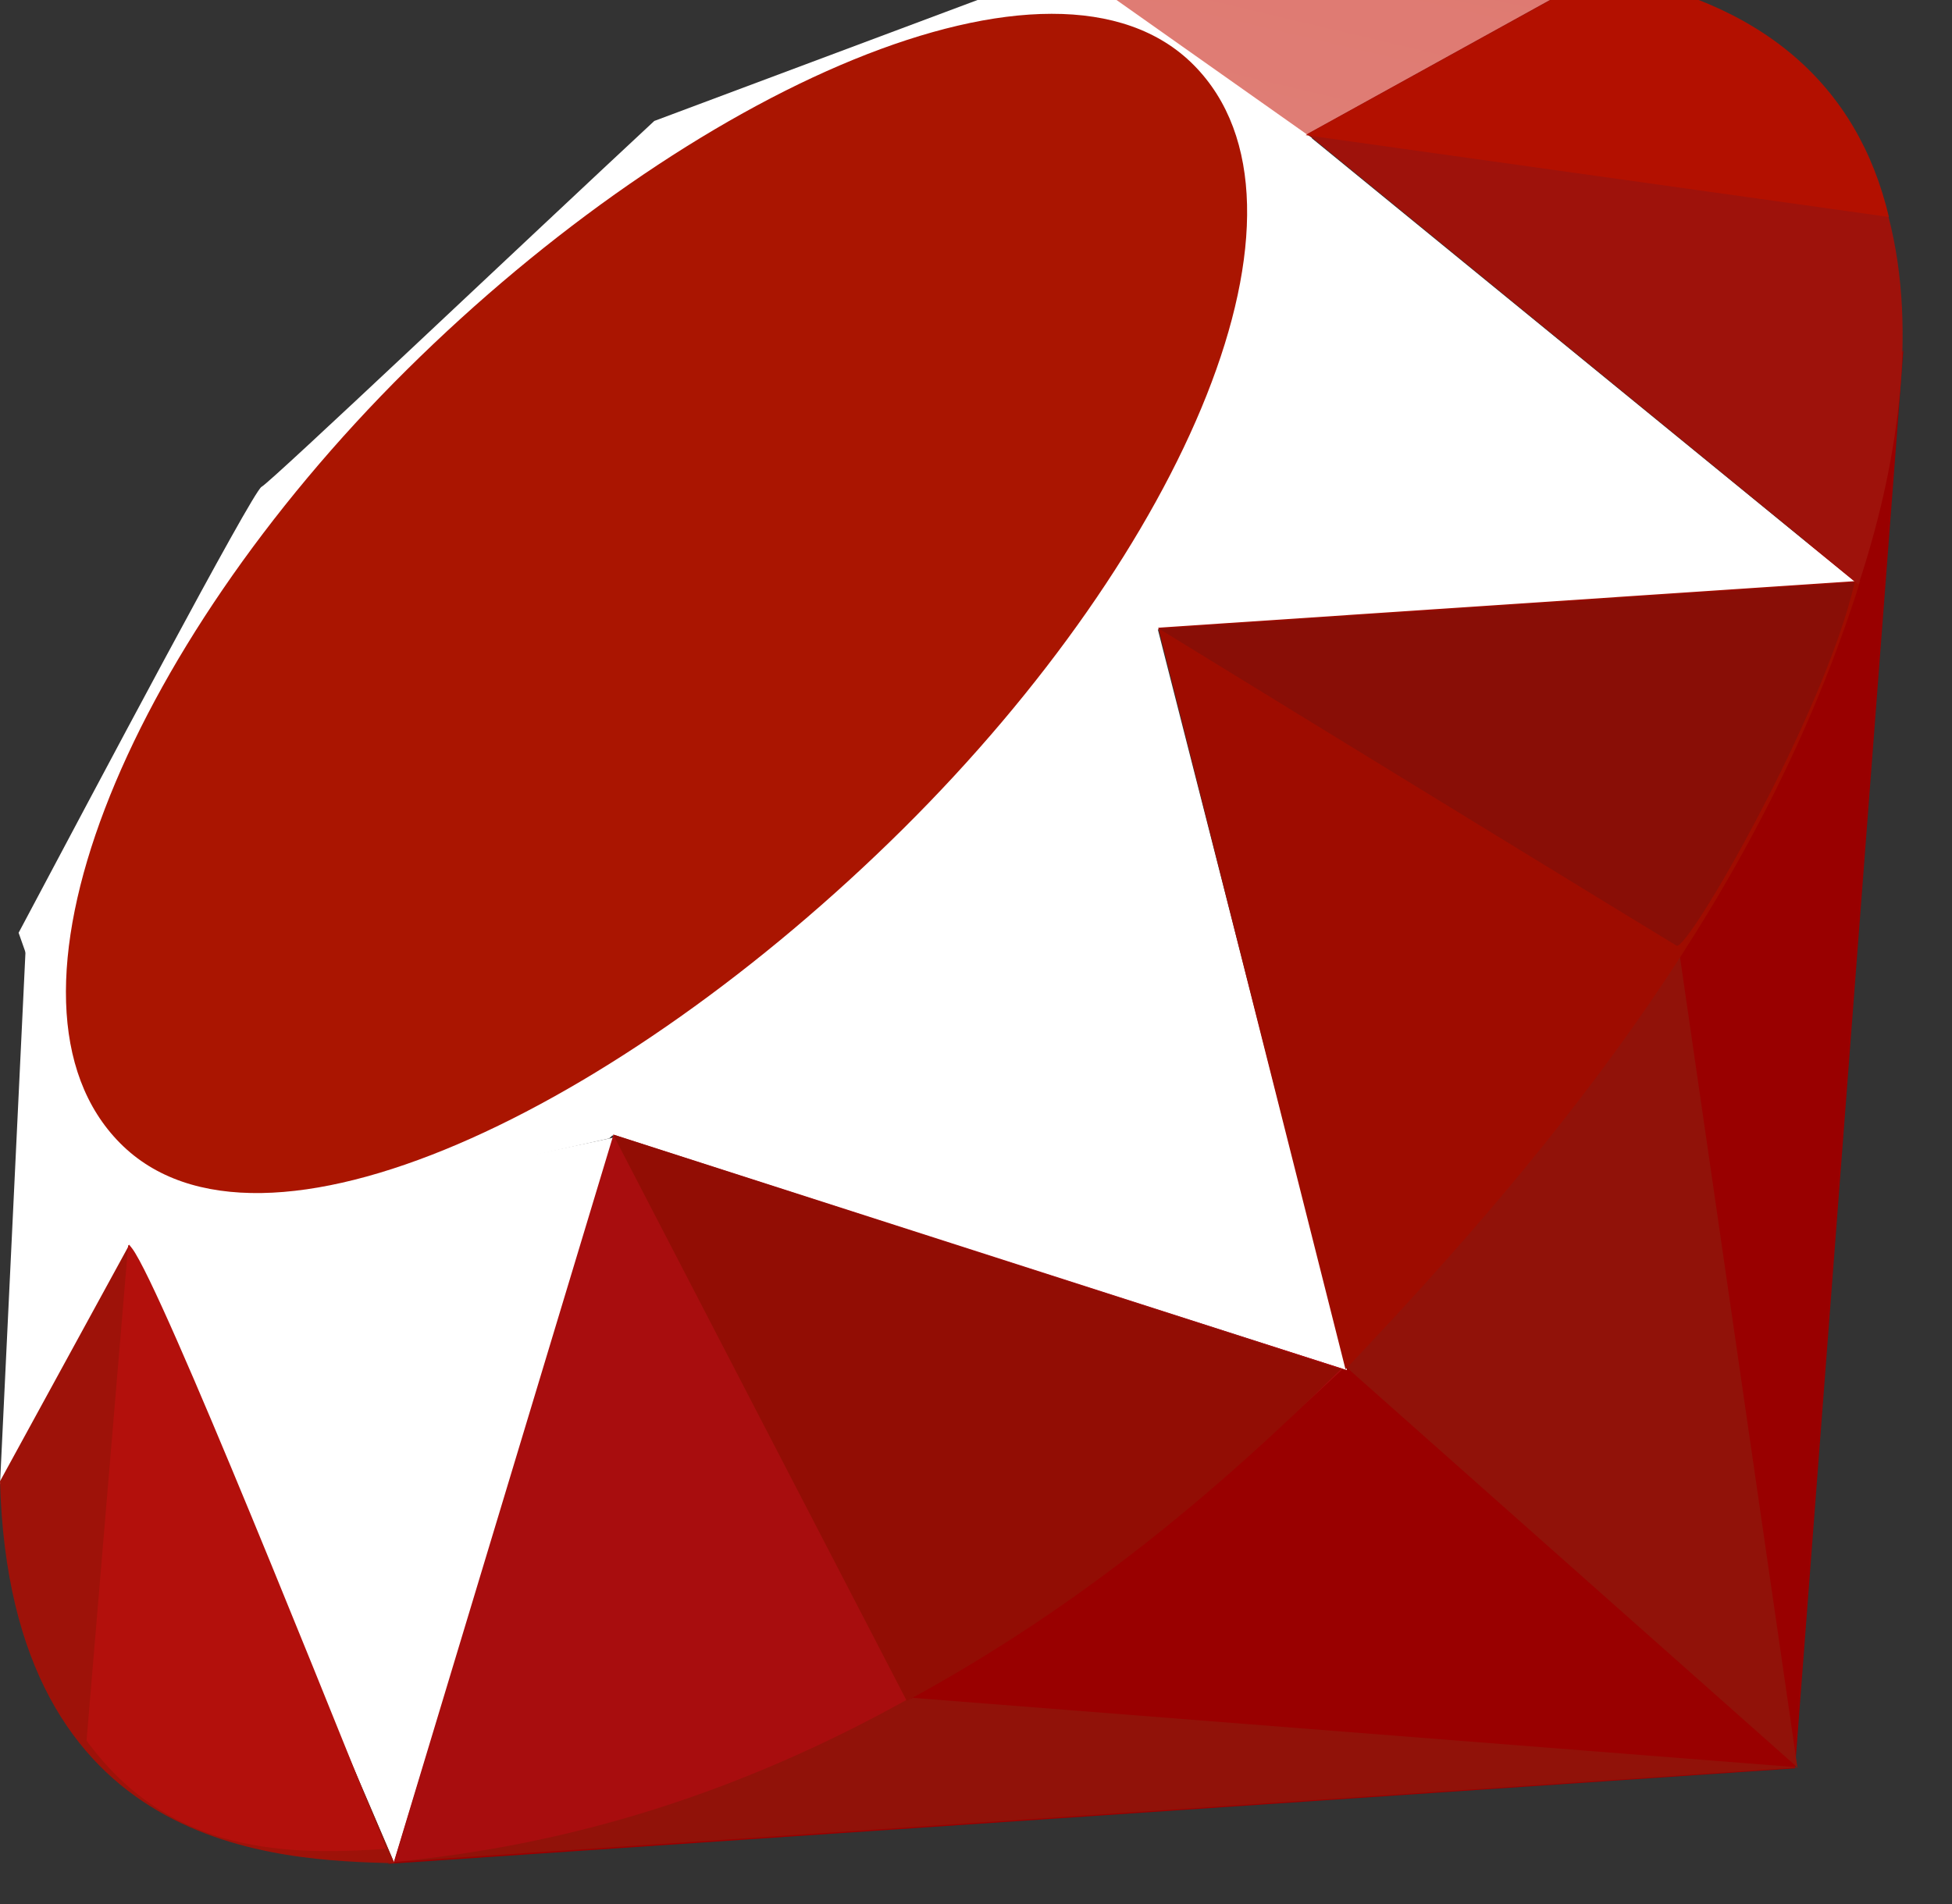<svg width="41" height="40" viewBox="0 0 41 40" fill="none" xmlns="http://www.w3.org/2000/svg">
<rect x="0" y="0" width="41" height="40" fill="#333333" stroke="none"/>
<g clip-path="url(#clip0_2058_2791)">
<path d="M30.973 25.602L8.146 39.156L37.703 37.15L39.979 7.347L30.973 25.602L30.973 25.602Z" fill="url(#paint0_linear_2058_2791)"/>
<path d="M37.753 37.13L35.213 19.596L28.293 28.734L37.753 37.13Z" fill="url(#paint1_linear_2058_2791)"/>
<path d="M37.788 37.13L19.177 35.669L8.248 39.118L37.788 37.13Z" fill="url(#paint2_linear_2058_2791)"/>
<path d="M8.275 39.122L12.925 23.89L2.693 26.078L8.275 39.122L8.275 39.122Z" fill="url(#paint3_linear_2058_2791)"/>
<path d="M28.292 28.784L24.014 12.027L11.771 23.503L28.292 28.784V28.784Z" fill="url(#paint4_linear_2058_2791)"/>
<path d="M39.012 12.263L27.439 2.811L24.217 13.23L39.012 12.263Z" fill="url(#paint5_linear_2058_2791)"/>
<path d="M33.599 -0.559L26.792 3.203L22.498 -0.609L33.599 -0.559Z" fill="url(#paint6_linear_2058_2791)"/>
<path d="M0 31.187L2.851 25.987L0.545 19.792L0 31.187Z" fill="url(#paint7_linear_2058_2791)"/>
<path d="M0.391 19.596L2.711 26.179L12.795 23.916L24.307 13.217L27.556 2.898L22.44 -0.714L13.743 2.541C11.003 5.089 5.686 10.132 5.494 10.227C5.304 10.324 1.983 16.602 0.391 19.596Z" fill="white"/>
<path d="M8.542 7.771C14.48 1.883 22.137 -1.596 25.075 1.368C28.011 4.333 24.897 11.537 18.958 17.423C13.019 23.309 5.458 26.98 2.522 24.015C-0.416 21.053 2.603 13.658 8.542 7.771Z" fill="url(#paint8_linear_2058_2791)"/>
<path d="M8.273 39.116L12.886 23.836L28.206 28.758C22.667 33.952 16.506 38.343 8.273 39.116Z" fill="url(#paint9_linear_2058_2791)"/>
<path d="M24.328 13.187L28.261 28.766C32.888 23.901 37.041 18.67 39.075 12.201L24.328 13.187H24.328Z" fill="url(#paint10_linear_2058_2791)"/>
<path d="M39.036 12.279C40.61 7.529 40.973 0.714 33.551 -0.551L27.461 2.813L39.036 12.279Z" fill="url(#paint11_linear_2058_2791)"/>
<path d="M0 31.119C0.218 38.958 5.874 39.075 8.284 39.144L2.718 26.146L0 31.119Z" fill="#9E1209"/>
<path d="M24.35 13.212C27.905 15.397 35.071 19.786 35.216 19.867C35.442 19.994 38.306 15.038 38.956 12.237L24.35 13.212Z" fill="url(#paint12_radial_2058_2791)"/>
<path d="M12.879 23.836L19.046 35.733C22.692 33.756 25.548 31.347 28.163 28.766L12.879 23.836Z" fill="url(#paint13_radial_2058_2791)"/>
<path d="M2.692 26.163L1.818 36.567C3.467 38.819 5.735 39.015 8.114 38.839C6.393 34.555 2.954 25.989 2.692 26.163Z" fill="url(#paint14_linear_2058_2791)"/>
<path d="M27.424 2.839L39.675 4.558C39.021 1.788 37.013 -5.80549e-05 33.591 -0.559L27.424 2.839Z" fill="url(#paint15_linear_2058_2791)"/>
</g>
<defs>
<linearGradient id="paint0_linear_2058_2791" x1="2705.96" y1="3550.81" x2="1863.48" y2="2061.14" gradientUnits="userSpaceOnUse">
<stop stop-color="#FB7655"/>
<stop offset="0.41" stop-color="#E42B1E"/>
<stop offset="0.99" stop-color="#990000"/>
<stop offset="1" stop-color="#990000"/>
</linearGradient>
<linearGradient id="paint1_linear_2058_2791" x1="1131.82" y1="1087.23" x2="-52.489" y2="855.885" gradientUnits="userSpaceOnUse">
<stop stop-color="#871101"/>
<stop offset="0.99" stop-color="#911209"/>
<stop offset="1" stop-color="#911209"/>
</linearGradient>
<linearGradient id="paint2_linear_2058_2791" x1="2246.64" y1="792.08" x2="2231.38" y2="40.901" gradientUnits="userSpaceOnUse">
<stop stop-color="#871101"/>
<stop offset="0.99" stop-color="#911209"/>
<stop offset="1" stop-color="#911209"/>
</linearGradient>
<linearGradient id="paint3_linear_2058_2791" x1="514.377" y1="134.074" x2="866.505" y2="1166.61" gradientUnits="userSpaceOnUse">
<stop stop-color="white"/>
<stop offset="0.23" stop-color="#E57252"/>
<stop offset="0.46" stop-color="#DE3B20"/>
<stop offset="0.99" stop-color="#A60003"/>
<stop offset="1" stop-color="#A60003"/>
</linearGradient>
<linearGradient id="paint4_linear_2058_2791" x1="774.602" y1="285.971" x2="838.47" y2="1403.55" gradientUnits="userSpaceOnUse">
<stop stop-color="white"/>
<stop offset="0.23" stop-color="#E4714E"/>
<stop offset="0.56" stop-color="#BE1A0D"/>
<stop offset="0.99" stop-color="#A80D00"/>
<stop offset="1" stop-color="#A80D00"/>
</linearGradient>
<linearGradient id="paint5_linear_2058_2791" x1="571.131" y1="165.277" x2="664.522" y2="976.936" gradientUnits="userSpaceOnUse">
<stop stop-color="white"/>
<stop offset="0.18" stop-color="#E46342"/>
<stop offset="0.4" stop-color="#C82410"/>
<stop offset="0.99" stop-color="#A80D00"/>
<stop offset="1" stop-color="#A80D00"/>
</linearGradient>
<linearGradient id="paint6_linear_2058_2791" x1="173.568" y1="221.801" x2="305.243" y2="-336.535" gradientUnits="userSpaceOnUse">
<stop stop-color="white"/>
<stop offset="0.54" stop-color="#C81F11"/>
<stop offset="0.99" stop-color="#BF0905"/>
<stop offset="1" stop-color="#BF0905"/>
</linearGradient>
<linearGradient id="paint7_linear_2058_2791" x1="78.764" y1="260.632" x2="423.112" y2="476.477" gradientUnits="userSpaceOnUse">
<stop stop-color="white"/>
<stop offset="0.31" stop-color="#DE4024"/>
<stop offset="0.99" stop-color="#BF190B"/>
<stop offset="1" stop-color="#BF190B"/>
</linearGradient>
<linearGradient id="paint8_linear_2058_2791" x1="-511.361" y1="3029.77" x2="2583.07" y2="-161.242" gradientUnits="userSpaceOnUse">
<stop stop-color="#BD0012"/>
<stop offset="0.07" stop-color="white"/>
<stop offset="0.17" stop-color="white"/>
<stop offset="0.27" stop-color="#C82F1C"/>
<stop offset="0.33" stop-color="#820C01"/>
<stop offset="0.46" stop-color="#A31601"/>
<stop offset="0.72" stop-color="#B31301"/>
<stop offset="0.99" stop-color="#E82609"/>
<stop offset="1" stop-color="#E82609"/>
</linearGradient>
<linearGradient id="paint9_linear_2058_2791" x1="1180.18" y1="1020.16" x2="304.475" y2="652.352" gradientUnits="userSpaceOnUse">
<stop stop-color="#8C0C01"/>
<stop offset="0.54" stop-color="#990C00"/>
<stop offset="0.99" stop-color="#A80D0E"/>
<stop offset="1" stop-color="#A80D0E"/>
</linearGradient>
<linearGradient id="paint10_linear_2058_2791" x1="1194.03" y1="1051.73" x2="291.999" y2="411.015" gradientUnits="userSpaceOnUse">
<stop stop-color="#7E110B"/>
<stop offset="0.99" stop-color="#9E0C00"/>
<stop offset="1" stop-color="#9E0C00"/>
</linearGradient>
<linearGradient id="paint11_linear_2058_2791" x1="1188.68" y1="950.431" x2="764.48" y2="519.816" gradientUnits="userSpaceOnUse">
<stop stop-color="#79130D"/>
<stop offset="0.99" stop-color="#9E120B"/>
<stop offset="1" stop-color="#9E120B"/>
</linearGradient>
<radialGradient id="paint12_radial_2058_2791" cx="0" cy="0" r="1" gradientUnits="userSpaceOnUse" gradientTransform="translate(491.76 319.128) scale(1016.19 530.995)">
<stop stop-color="#A80D00"/>
<stop offset="0.99" stop-color="#7E0E08"/>
<stop offset="1" stop-color="#7E0E08"/>
</radialGradient>
<radialGradient id="paint13_radial_2058_2791" cx="0" cy="0" r="1" gradientUnits="userSpaceOnUse" gradientTransform="translate(219.959 509.977) scale(1350.87 1051.59)">
<stop stop-color="#A30C00"/>
<stop offset="0.99" stop-color="#800E08"/>
<stop offset="1" stop-color="#800E08"/>
</radialGradient>
<linearGradient id="paint14_linear_2058_2791" x1="357.974" y1="1320.85" x2="-402.574" y2="689.533" gradientUnits="userSpaceOnUse">
<stop stop-color="#8B2114"/>
<stop offset="0.43" stop-color="#9E100A"/>
<stop offset="0.99" stop-color="#B3100C"/>
<stop offset="1" stop-color="#B3100C"/>
</linearGradient>
<linearGradient id="paint15_linear_2058_2791" x1="405.612" y1="181.613" x2="621.477" y2="727.709" gradientUnits="userSpaceOnUse">
<stop stop-color="#B31000"/>
<stop offset="0.44" stop-color="#910F08"/>
<stop offset="0.99" stop-color="#791C12"/>
<stop offset="1" stop-color="#791C12"/>
</linearGradient>
<clipPath id="clip0_2058_2791">
<rect width="40.161" height="40" fill="white"/>
</clipPath>
</defs>
</svg>
